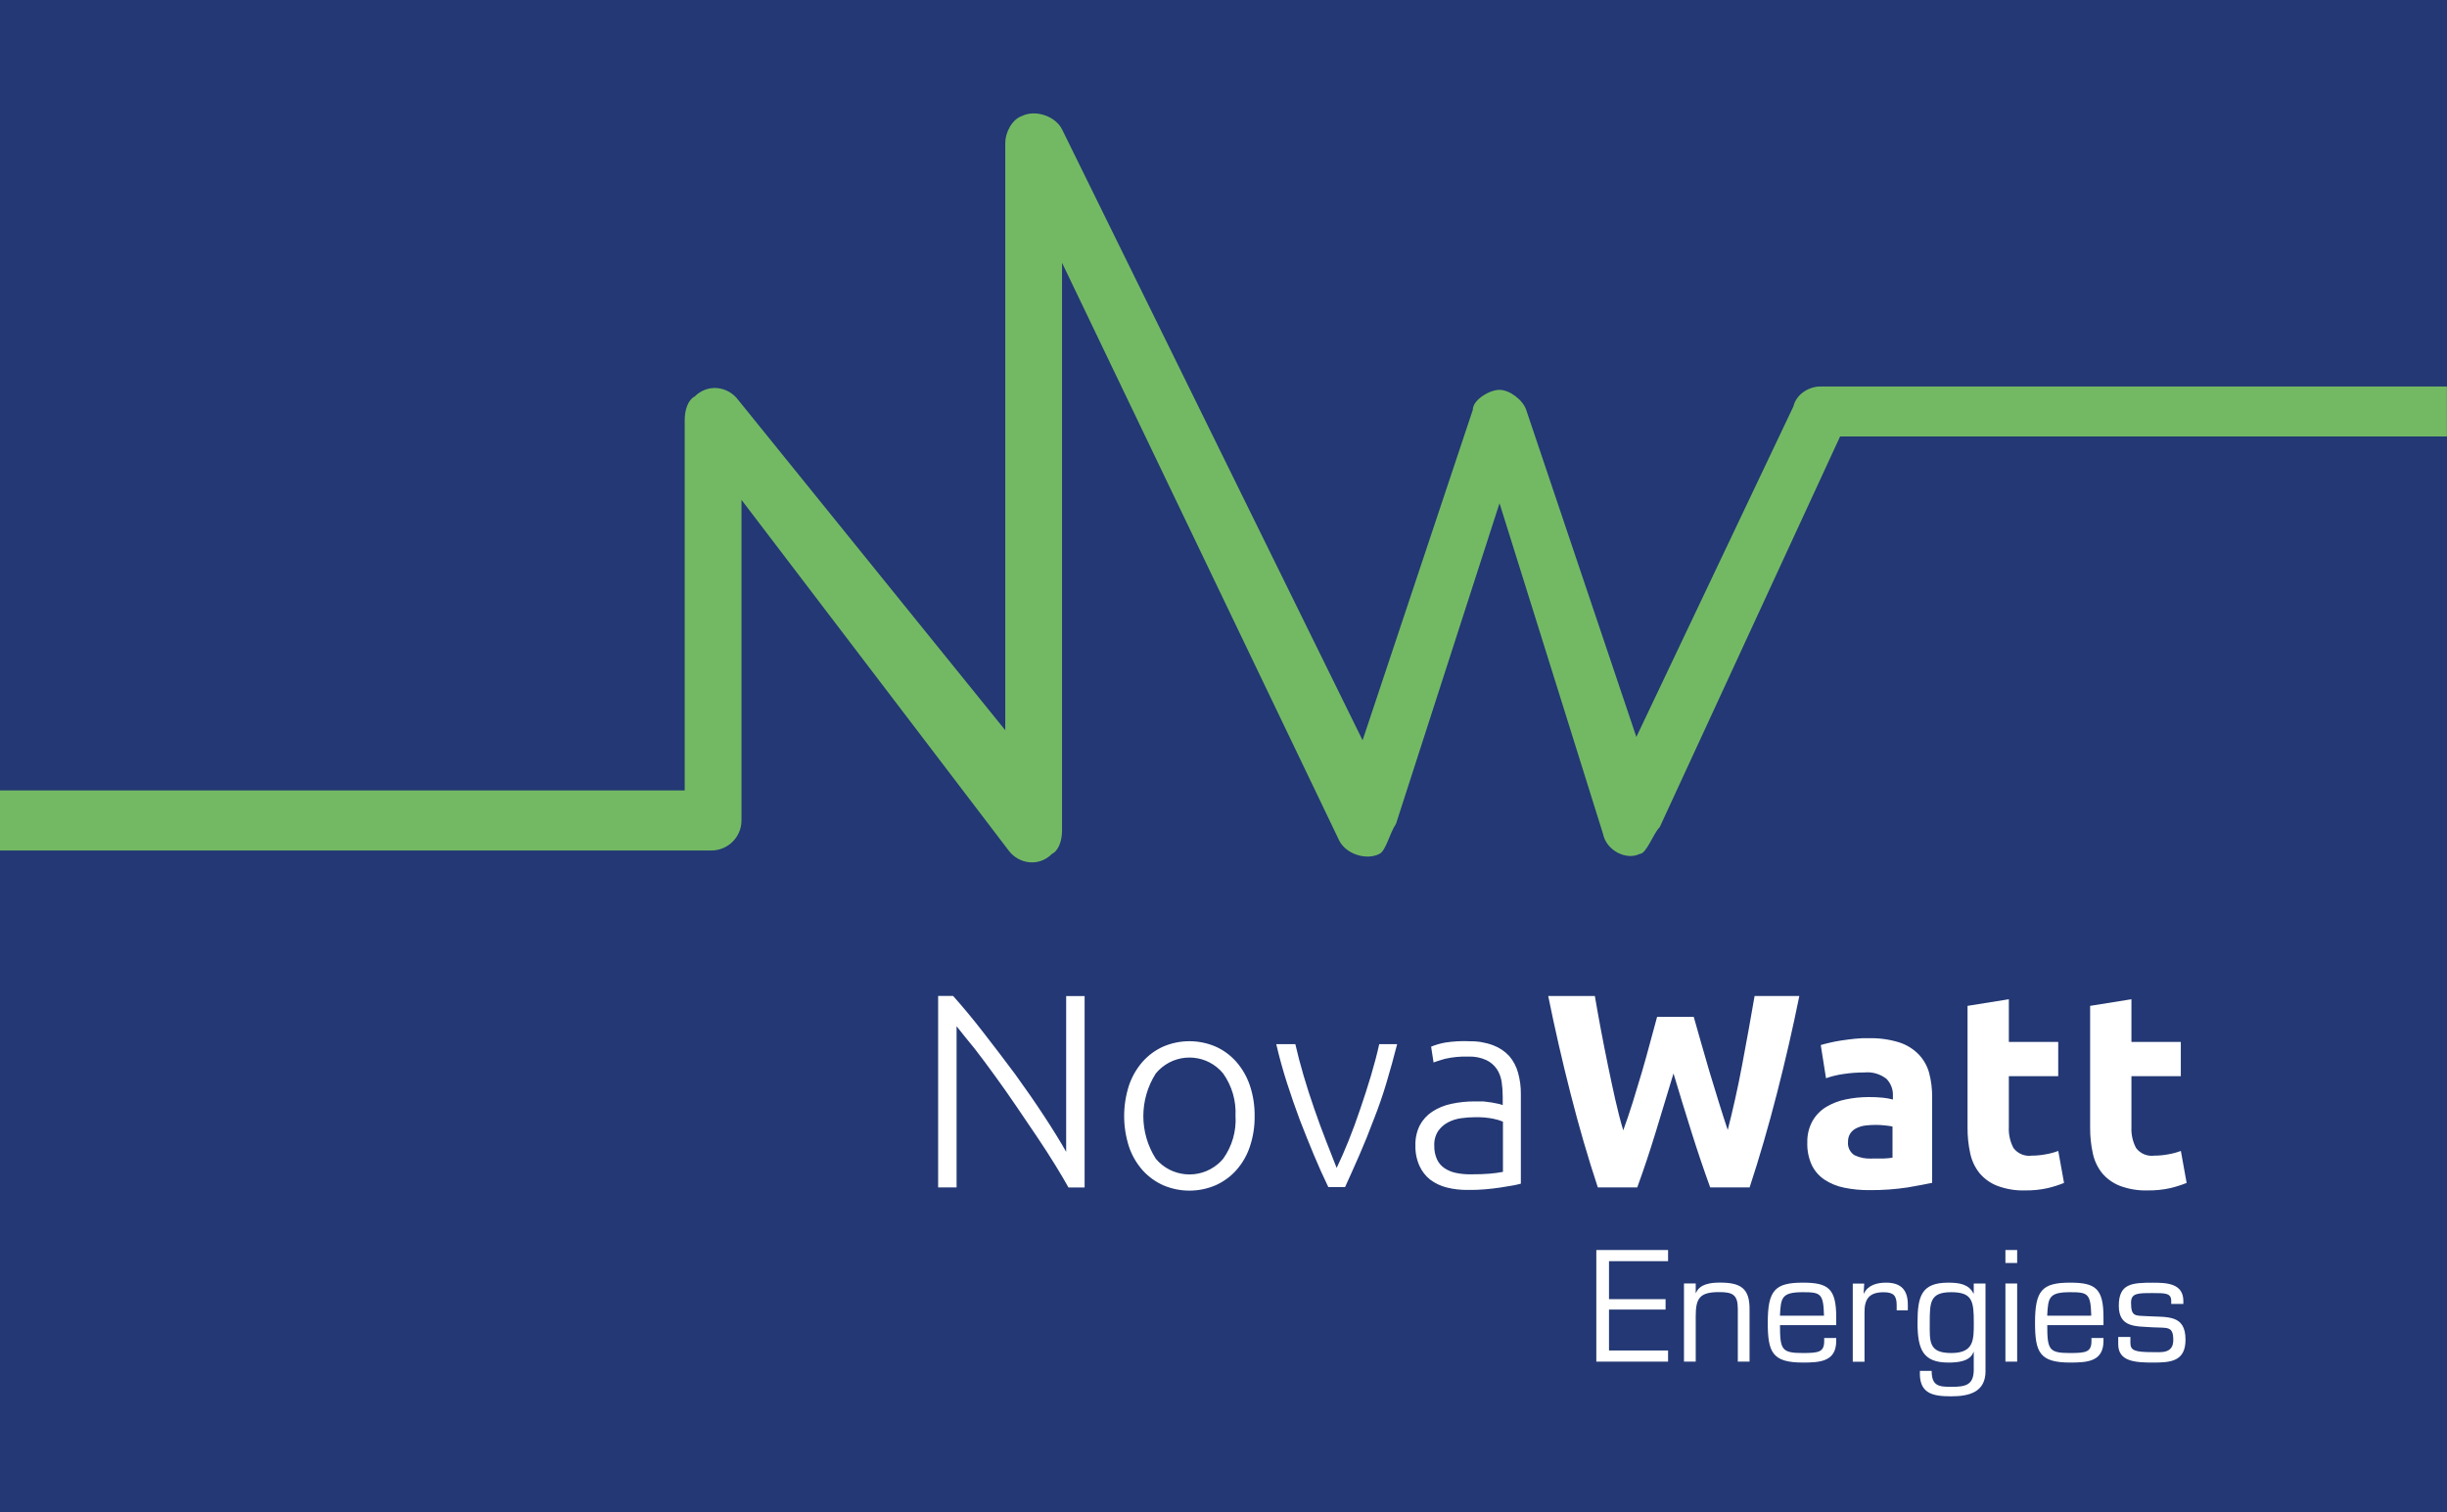 <svg xmlns="http://www.w3.org/2000/svg" id="uuid-aacf99fa-70fa-4a08-a13d-8f1502f7c352" viewBox="0 0 500 309.02"><defs><style>.uuid-5045107a-9fd6-406e-865b-da6dce681459{fill:#73b964;}.uuid-5dcf4bf7-70a2-4685-b3aa-8aefd1a08633{fill:#233874;}.uuid-2f365970-e5cd-4fa8-b41c-2750e52f1599{fill:#fff;}</style></defs><g id="uuid-f5c5b156-02e6-4df9-a811-d57dcc7adb28"><rect class="uuid-5dcf4bf7-70a2-4685-b3aa-8aefd1a08633" width="500" height="309.02"></rect><path class="uuid-5045107a-9fd6-406e-865b-da6dce681459" d="M0,173.81h145.36c3.39,0,6.15-2.75,6.15-6.15v-65.51l54.59,71.67c2.04,2.73,6.14,3.42,8.86.68,1.37-.68,2.05-2.73,2.05-4.78V53.71l56.64,118.08c1.37,2.73,5.46,4.09,8.19,2.73,1.37-.68,2.05-4.12,3.41-6.17l21.15-65.51,21.15,67.58c.68,3.41,4.78,5.46,7.5,4.09,1.37,0,2.73-4.12,4.09-5.48l36.85-79.83h123.99v-10.21h-128.09c-2.04,0-4.78,1.36-5.45,4.09l-32.08,67.53-22.51-66.85c-.68-2.04-3.41-4.09-5.46-4.09s-5.45,2.05-5.45,4.09l-22.52,67.53-61.41-124.85c-1.37-2.73-5.46-4.09-8.19-2.73-2.05.68-3.41,3.41-3.41,5.46v120.07l-54.59-67.53c-2.04-2.73-6.14-3.41-8.87-.68-1.36.68-2.04,2.73-2.04,4.78v75.72H0v12.28Z"></path><path class="uuid-2f365970-e5cd-4fa8-b41c-2750e52f1599" d="M218.31,242.65c-.73-1.31-1.64-2.85-2.73-4.62s-2.31-3.66-3.66-5.67l-4.19-6.19c-1.45-2.14-2.91-4.21-4.36-6.21-1.45-2.01-2.86-3.9-4.23-5.67-1.45-1.76-2.68-3.28-3.68-4.56v32.94h-3.77v-39.14h3.05c1.92,2.14,3.98,4.61,6.17,7.44,2.19,2.82,4.38,5.68,6.54,8.59,2.11,2.91,4.08,5.76,5.91,8.55s3.33,5.22,4.49,7.28v-31.83h3.77v39.12h-3.31v-.02ZM256.36,228.09c.03,2.13-.3,4.24-.98,6.26-.59,1.77-1.53,3.4-2.77,4.8-1.17,1.31-2.61,2.35-4.21,3.07-3.42,1.47-7.3,1.47-10.73,0-1.6-.72-3.04-1.77-4.21-3.07-1.23-1.4-2.18-3.03-2.77-4.8-1.32-4.08-1.32-8.46,0-12.54.6-1.77,1.54-3.41,2.77-4.82,1.17-1.32,2.6-2.37,4.21-3.1,3.42-1.47,7.3-1.47,10.73,0,1.61.72,3.04,1.78,4.21,3.1,1.23,1.41,2.17,3.05,2.77,4.82.68,2.02,1.01,4.15.98,6.28ZM252.45,228.09c.17-3.11-.73-6.18-2.53-8.72-3.13-3.8-8.75-4.34-12.55-1.2-.44.36-.84.77-1.2,1.2-3.4,5.32-3.4,12.13,0,17.44,3.19,3.8,8.86,4.29,12.66,1.1.4-.33.77-.7,1.1-1.1,1.81-2.53,2.71-5.61,2.53-8.72ZM273.12,238.68c.78-1.61,1.6-3.47,2.44-5.56s1.64-4.27,2.4-6.54c.77-2.24,1.5-4.5,2.18-6.78.68-2.28,1.24-4.42,1.68-6.41h3.66c-.68,2.67-1.41,5.31-2.18,7.89s-1.65,5.12-2.64,7.61c-.93,2.49-1.9,4.88-2.9,7.17s-1.98,4.48-2.92,6.54h-3.42c-.99-2.04-1.97-4.22-2.94-6.54s-1.93-4.72-2.88-7.17c-.93-2.49-1.81-5.02-2.64-7.61-.83-2.59-1.56-5.22-2.18-7.89h3.9c.45,1.99,1.01,4.13,1.68,6.41s1.4,4.54,2.18,6.78c.77,2.24,1.57,4.42,2.4,6.54s1.56,3.98,2.18,5.56h0ZM300.25,212.8c1.67-.04,3.32.24,4.88.83,1.24.46,2.35,1.21,3.25,2.18.85.99,1.46,2.16,1.81,3.42.39,1.42.59,2.89.57,4.36v18.31c-.54.15-1.08.27-1.64.37l-2.49.41c-.94.15-1.99.27-3.14.37s-2.33.15-3.53.13c-1.47.02-2.94-.14-4.36-.5-1.22-.31-2.37-.85-3.38-1.61-.94-.75-1.69-1.72-2.18-2.81-.59-1.32-.87-2.76-.83-4.21-.04-1.4.27-2.8.89-4.06.6-1.13,1.47-2.09,2.53-2.79,1.19-.78,2.51-1.32,3.9-1.61,1.61-.35,3.26-.52,4.91-.5h1.66l1.7.22,1.42.28c.28.06.56.15.83.26v-1.81c0-.99-.07-1.98-.22-2.97-.14-.92-.47-1.81-.98-2.59-.55-.8-1.3-1.44-2.18-1.85-1.14-.51-2.39-.75-3.64-.7-1.61-.05-3.22.1-4.8.46-1.05.31-1.82.55-2.31.74l-.5-3.23c.95-.39,1.95-.68,2.97-.85,1.61-.24,3.24-.33,4.86-.26h0ZM300.6,239.99c1.45,0,2.7-.04,3.75-.13.92-.07,1.84-.2,2.75-.37v-10.27c-.64-.26-1.31-.45-1.98-.59-1.23-.24-2.48-.34-3.73-.31-.94,0-1.88.07-2.81.2-.94.12-1.86.41-2.7.85-.81.42-1.51,1.04-2.03,1.79-.56.89-.84,1.93-.78,2.99-.03.95.16,1.9.55,2.77.33.73.86,1.36,1.53,1.81.72.48,1.53.81,2.38.98,1.02.21,2.06.3,3.1.28h0ZM346.06,207.72c.45,1.54.94,3.28,1.48,5.21s1.12,3.94,1.74,6.02c.63,2.06,1.26,4.14,1.9,6.21.64,2.08,1.26,4,1.85,5.76.49-1.92,1-4,1.5-6.26.51-2.25.99-4.59,1.44-7,.45-2.41.89-4.81,1.33-7.2.44-2.38.84-4.69,1.22-6.91h9.14c-1.32,6.54-2.85,13.18-4.58,19.93-1.73,6.74-3.59,13.14-5.58,19.19h-8.05c-1.31-3.6-2.59-7.39-3.84-11.36-1.25-3.97-2.47-7.94-3.66-11.93l-3.62,11.93c-1.21,3.97-2.47,7.75-3.79,11.36h-8.05c-2.01-6.06-3.87-12.46-5.58-19.19-1.72-6.73-3.23-13.37-4.56-19.93h9.53c.38,2.22.79,4.53,1.24,6.91.45,2.38.92,4.78,1.42,7.2.49,2.41,1,4.75,1.5,7,.51,2.25,1.05,4.37,1.64,6.34.68-1.85,1.34-3.8,1.98-5.86s1.26-4.14,1.88-6.21c.6-2.06,1.15-4.06,1.66-5.97.51-1.92.97-3.63,1.4-5.15h7.5l-.04-.09ZM381.83,212.17c2.1-.05,4.2.23,6.21.85,1.5.47,2.86,1.3,3.97,2.42,1.04,1.08,1.79,2.4,2.18,3.84.43,1.64.63,3.32.61,5.01v17.44c-1.21.26-2.88.57-5.01.94-2.58.39-5.18.57-7.78.55-1.75.02-3.5-.15-5.21-.5-1.44-.29-2.81-.85-4.03-1.66-1.12-.76-2.01-1.79-2.59-3.01-.64-1.44-.95-3-.89-4.58-.04-1.52.32-3.02,1.05-4.36.67-1.18,1.63-2.17,2.79-2.88,1.24-.74,2.6-1.27,4.01-1.55,1.54-.32,3.11-.48,4.69-.48.97,0,1.94.03,2.9.13.69.07,1.38.19,2.05.37v-.78c.06-1.28-.42-2.52-1.31-3.44-1.28-1-2.9-1.47-4.51-1.31-1.42,0-2.83.1-4.23.31-1.23.17-2.45.46-3.62.87l-1.07-6.78c.49-.15,1.1-.31,1.83-.48.73-.17,1.53-.33,2.4-.46s1.79-.25,2.75-.35c.96-.1,1.9-.14,2.83-.11h0ZM382.51,236.76h2.38c.61-.02,1.21-.08,1.81-.17v-6.37c-.33-.07-.84-.15-1.53-.22-.62-.07-1.23-.11-1.85-.11-.73,0-1.46.04-2.18.13-.64.08-1.25.26-1.83.55-.5.24-.93.61-1.24,1.07-.32.51-.48,1.1-.46,1.7-.12,1.09.4,2.16,1.33,2.75,1.1.52,2.32.75,3.53.68h.04ZM402.05,205.56l8.42-1.35v8.72h10.09v7h-10.09v10.44c-.07,1.47.26,2.93.94,4.23.87,1.17,2.31,1.77,3.75,1.57.94,0,1.87-.09,2.79-.26.89-.15,1.77-.38,2.62-.7l1.18,6.54c-1.1.44-2.23.8-3.38,1.07-1.5.33-3.04.48-4.58.46-1.94.06-3.87-.26-5.69-.94-1.41-.55-2.65-1.44-3.62-2.59-.94-1.18-1.59-2.56-1.9-4.03-.38-1.73-.56-3.49-.55-5.25v-24.94l.02.04ZM427.1,205.56l8.42-1.35v8.72h10.09v7h-10.09v10.44c-.07,1.47.26,2.93.94,4.23.87,1.17,2.31,1.77,3.75,1.57.94,0,1.87-.09,2.79-.26.89-.15,1.77-.38,2.62-.7l1.18,6.54c-1.1.44-2.23.8-3.38,1.07-1.5.33-3.04.48-4.58.46-1.94.06-3.87-.26-5.69-.94-1.41-.55-2.65-1.44-3.62-2.59-.94-1.18-1.59-2.56-1.9-4.03-.38-1.73-.56-3.49-.55-5.25v-24.94l.02.04Z"></path><path class="uuid-2f365970-e5cd-4fa8-b41c-2750e52f1599" d="M328.77,265.5h11.56v2.13h-11.56v8.36h12.07v2.28h-14.66v-22.81h14.66v2.28h-12.07v7.75Z"></path><path class="uuid-2f365970-e5cd-4fa8-b41c-2750e52f1599" d="M346.48,264.25h.06c.76-1.91,3.1-2.13,4.93-2.13,4.1,0,6.08,1.09,6.02,5.53v10.61h-2.4v-10.8c0-2.92-1.12-3.4-3.83-3.4-3.92,0-4.77,1.22-4.77,4.9v9.3h-2.4v-15.97h2.4v1.95Z"></path><path class="uuid-2f365970-e5cd-4fa8-b41c-2750e52f1599" d="M375.2,273.44v.58c0,4.23-3.25,4.44-6.81,4.44-6.23,0-7.18-2.07-7.18-8.15,0-6.63,1.46-8.18,7.18-8.18,5.17,0,6.81,1.19,6.81,7.08v1.61h-11.49c0,5.05.37,5.69,4.68,5.69,3.28,0,4.35-.21,4.35-2.46v-.61h2.46ZM372.7,268.88c-.12-4.53-.67-4.8-4.32-4.8-4.35,0-4.5,1.12-4.68,4.8h9Z"></path><path class="uuid-2f365970-e5cd-4fa8-b41c-2750e52f1599" d="M380.92,262.31l-.12,1.98.06.06c.82-1.76,2.74-2.22,4.53-2.22,3.07,0,4.44,1.52,4.44,4.5v1.16h-2.28v-1.06c0-1.98-.67-2.64-2.68-2.64-2.98,0-3.95,1.43-3.89,4.26v9.94h-2.4v-15.97h2.34Z"></path><path class="uuid-2f365970-e5cd-4fa8-b41c-2750e52f1599" d="M405.71,280.16c0,4.26-3.16,5.2-7.02,5.2s-6.63-.58-6.39-5.2h2.4c0,3.07,1.46,3.26,3.98,3.26,2.86,0,4.59-.3,4.62-3.44v-3.68h-.06c-.67,1.95-3.25,2.16-5.14,2.16-5.17,0-6.29-2.68-6.29-8.15s.82-8.18,6.29-8.18c2.22,0,4.2.3,5.14,2.22l.06-.03v-2.01h2.4v17.85ZM403.31,270.31c0-4.44-.3-6.23-4.62-6.23s-4.38,2.04-4.38,6.23c0,3.83-.27,6.2,4.38,6.2s4.62-2.65,4.62-6.2Z"></path><path class="uuid-2f365970-e5cd-4fa8-b41c-2750e52f1599" d="M412.17,258.11h-2.4v-2.65h2.4v2.65ZM412.17,278.27h-2.4v-15.97h2.4v15.97Z"></path><path class="uuid-2f365970-e5cd-4fa8-b41c-2750e52f1599" d="M429.81,273.44v.58c0,4.23-3.25,4.44-6.81,4.44-6.23,0-7.18-2.07-7.18-8.15,0-6.63,1.46-8.18,7.18-8.18,5.17,0,6.81,1.19,6.81,7.08v1.61h-11.49c0,5.05.37,5.69,4.68,5.69,3.28,0,4.35-.21,4.35-2.46v-.61h2.46ZM427.31,268.88c-.12-4.53-.67-4.8-4.32-4.8-4.35,0-4.5,1.12-4.68,4.8h9Z"></path><path class="uuid-2f365970-e5cd-4fa8-b41c-2750e52f1599" d="M446.14,266.48h-2.49v-.61c0-1.61-1.22-1.61-3.74-1.61-3.01,0-4.47-.03-4.47,1.95,0,2.86.79,2.65,3.28,2.77,4.11.24,7.85-.4,7.85,4.8,0,4.5-3.1,4.68-6.66,4.68s-7.09-.18-7.09-3.74v-1.49h2.49v1.25c0,1.52.94,1.85,4.59,1.85,1.64,0,4.17.36,4.17-2.46,0-2.98-1.25-2.43-4.17-2.61-3.47-.24-6.96.12-6.96-4.41s2.65-4.71,6.96-4.71c2.8,0,6.23.12,6.23,3.74v.61Z"></path></g></svg>